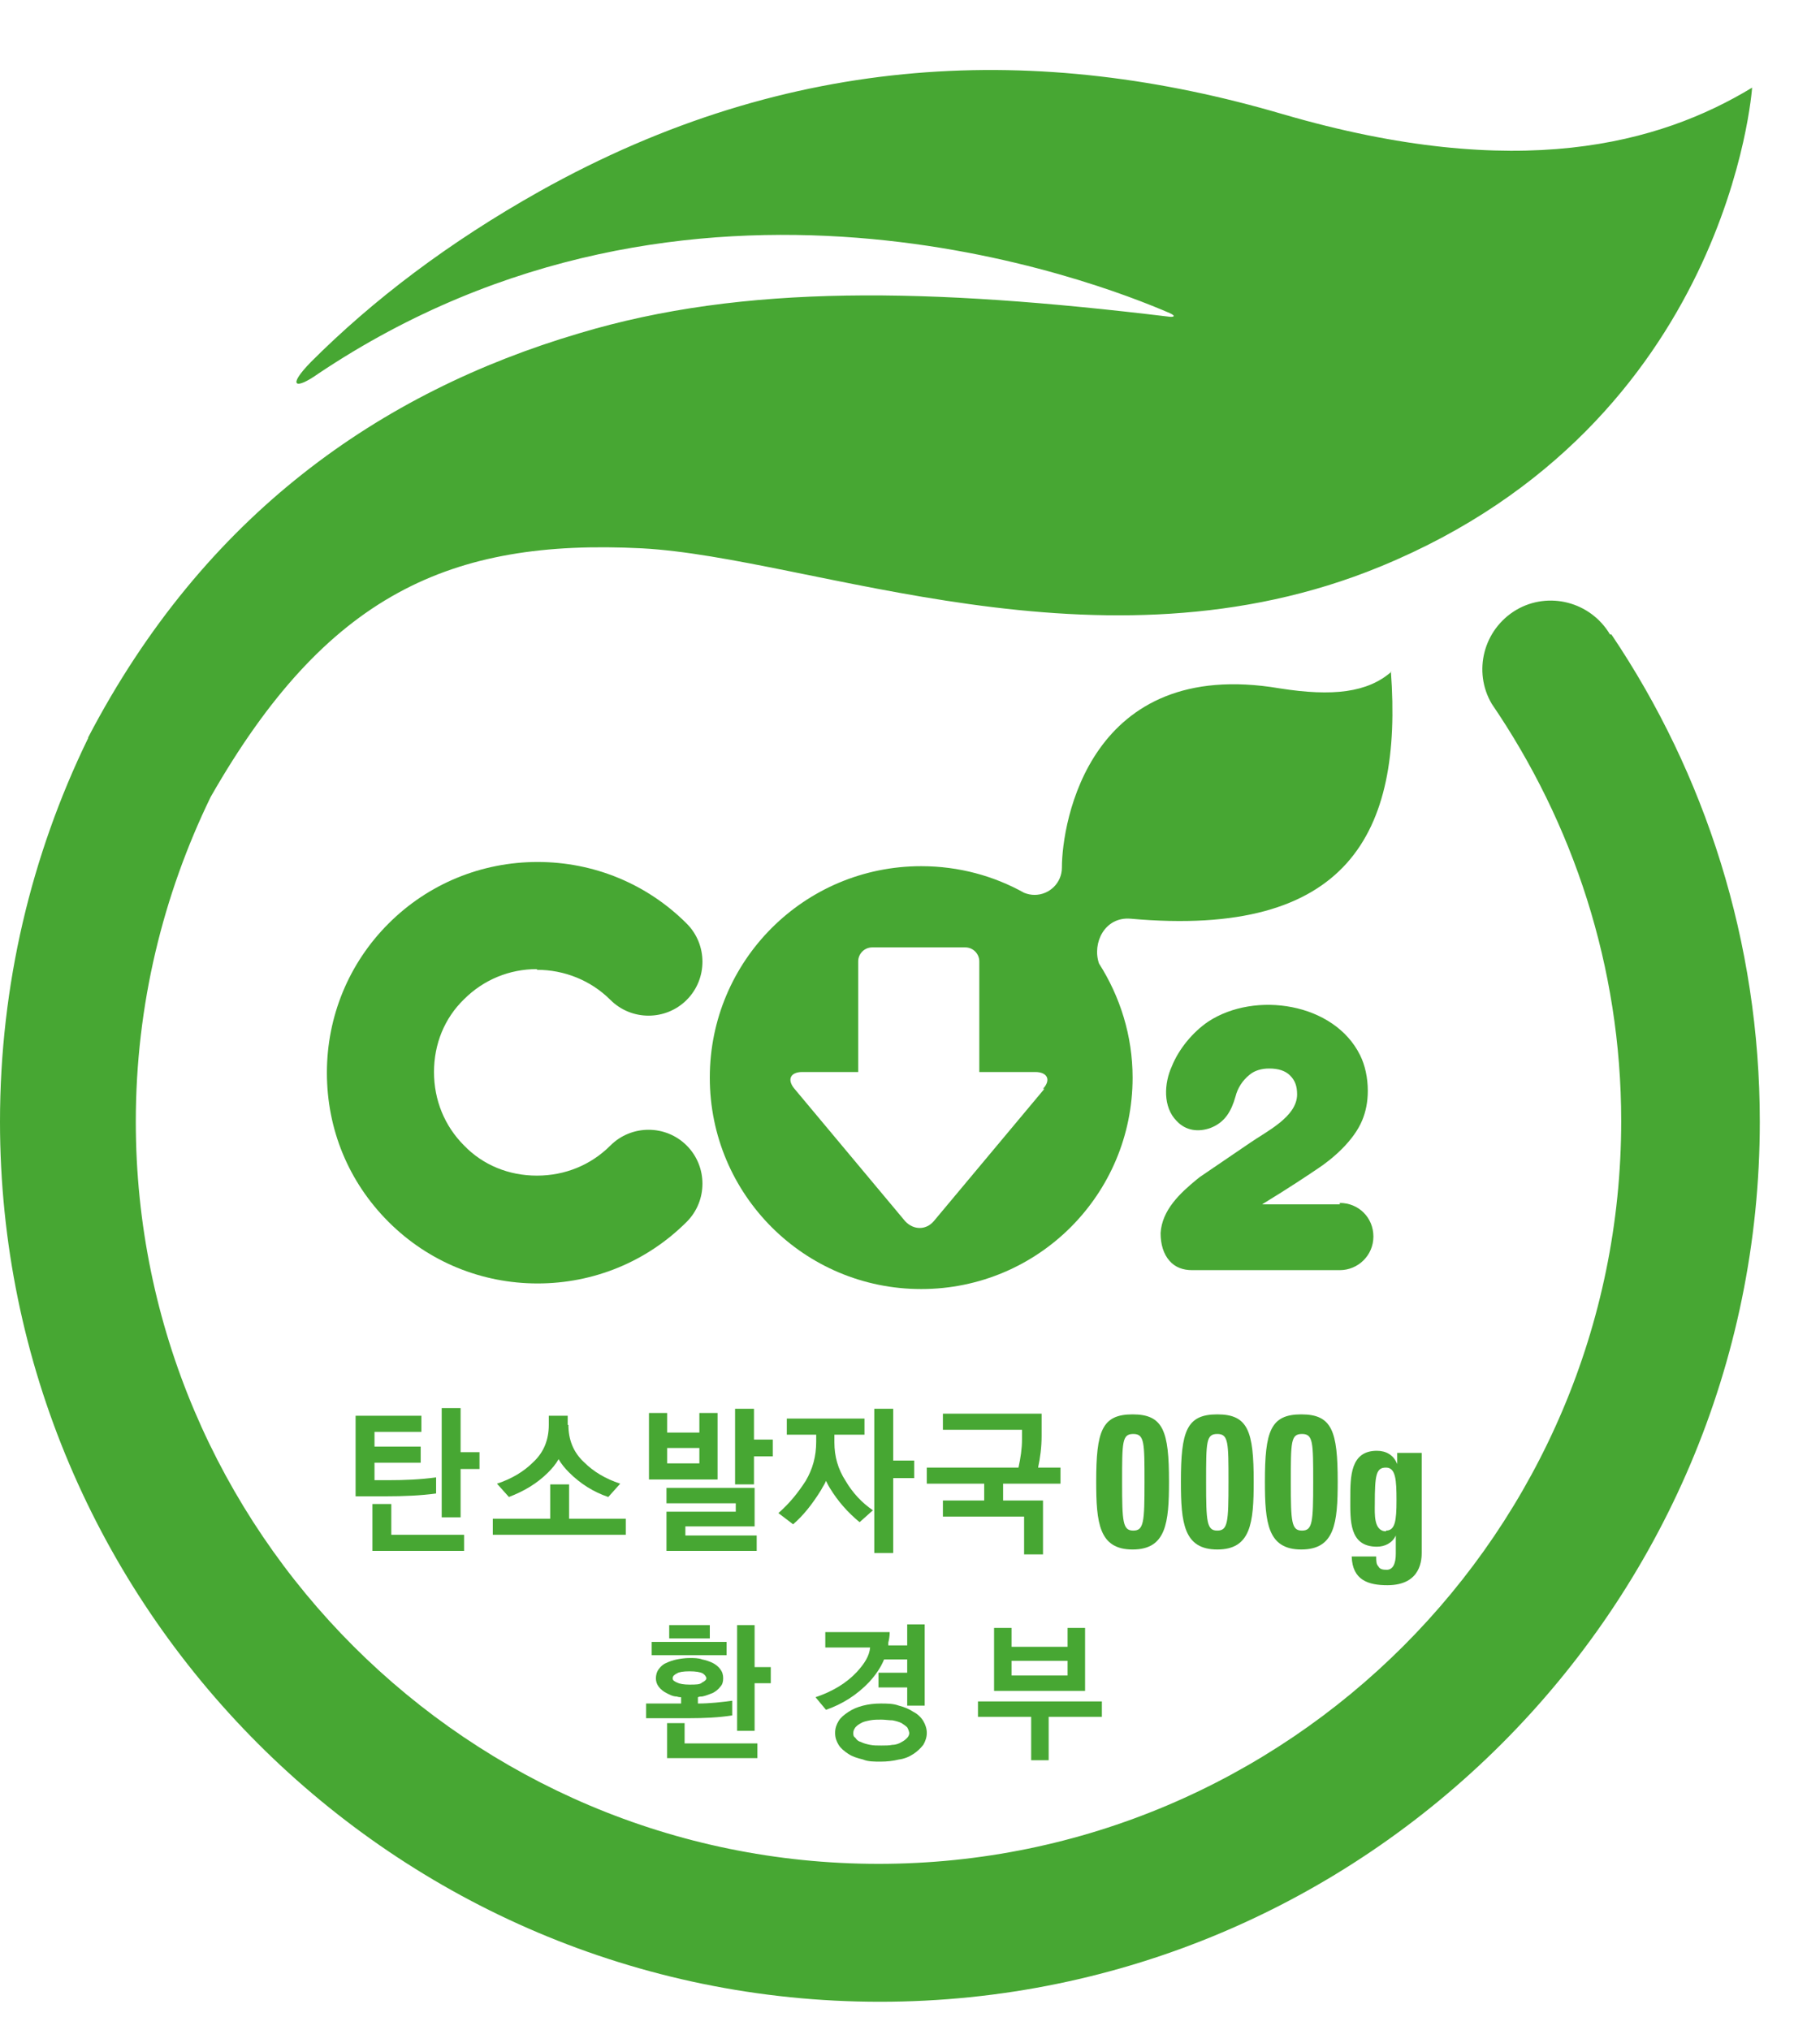<svg width="26" height="29" viewBox="0 0 26 29" fill="none" xmlns="http://www.w3.org/2000/svg">
<path d="M7.67 13.852C8.06 13.852 8.44 14.002 8.72 14.282C9.02 14.582 9.51 14.582 9.81 14.282C10.11 13.982 10.11 13.492 9.81 13.192C9.24 12.622 8.48 12.312 7.68 12.312C6.88 12.312 6.12 12.622 5.55 13.192C4.98 13.762 4.67 14.522 4.67 15.322C4.67 16.132 4.98 16.882 5.55 17.452C6.12 18.022 6.88 18.332 7.68 18.332C8.48 18.332 9.24 18.022 9.81 17.452C10.11 17.152 10.11 16.662 9.81 16.362C9.51 16.062 9.02 16.062 8.72 16.362C8.44 16.642 8.07 16.792 7.67 16.792C7.27 16.792 6.9 16.642 6.63 16.362C6.35 16.082 6.2 15.712 6.2 15.312C6.2 14.912 6.35 14.542 6.63 14.272C6.91 13.992 7.28 13.842 7.67 13.842V13.852Z" fill="#47A733"/>
<path d="M19.14 17.202H18.03C18.44 16.952 18.69 16.782 18.78 16.722L18.81 16.702C19.04 16.552 19.34 16.292 19.46 16.002C19.51 15.882 19.54 15.742 19.54 15.582C19.54 15.392 19.5 15.212 19.43 15.072C19.06 14.322 17.93 14.152 17.26 14.592C17.04 14.742 16.84 14.982 16.74 15.232C16.63 15.472 16.61 15.812 16.81 16.012C16.94 16.152 17.12 16.172 17.29 16.112C17.5 16.032 17.59 15.872 17.65 15.662C17.68 15.542 17.75 15.432 17.85 15.352C17.92 15.292 18.02 15.262 18.13 15.262C18.26 15.262 18.36 15.292 18.43 15.362C18.5 15.432 18.53 15.512 18.53 15.632C18.53 15.952 18.09 16.162 17.86 16.322L17.14 16.812L17.09 16.852C16.86 17.042 16.6 17.282 16.58 17.612C16.58 17.772 16.62 17.912 16.71 18.012C16.79 18.102 16.9 18.142 17.03 18.142H19.14C19.4 18.142 19.62 17.932 19.62 17.662C19.62 17.392 19.41 17.182 19.14 17.182V17.202Z" fill="#47A733"/>
<path d="M19.88 9.592C19.54 9.892 19.04 9.952 18.28 9.832C15.56 9.372 15.17 11.752 15.17 12.392C15.17 12.612 14.99 12.782 14.78 12.782C14.73 12.782 14.68 12.772 14.63 12.752C14.2 12.512 13.7 12.372 13.16 12.372C11.49 12.372 10.14 13.722 10.14 15.392C10.14 17.062 11.49 18.412 13.16 18.412C14.83 18.412 16.18 17.062 16.18 15.392C16.18 14.792 16 14.232 15.7 13.762C15.6 13.472 15.78 13.092 16.15 13.122C19.26 13.402 20.04 11.902 19.87 9.592H19.88ZM14.92 15.552L13.34 17.442C13.23 17.572 13.05 17.572 12.93 17.442L11.35 15.552C11.24 15.422 11.29 15.312 11.46 15.312H12.26V13.732C12.26 13.622 12.35 13.532 12.46 13.532H13.79C13.9 13.532 13.99 13.622 13.99 13.732V15.312H14.79C14.96 15.312 15.02 15.422 14.9 15.552H14.92Z" fill="#47A733"/>
<path d="M23 9.062C22.72 8.592 22.12 8.442 21.66 8.712C21.19 8.992 21.04 9.592 21.31 10.052C22.47 11.752 23.16 13.802 23.16 16.012C23.16 21.862 18.4 26.622 12.55 26.622C6.7 26.622 1.94 21.872 1.94 16.022C1.94 14.352 2.33 12.782 3.01 11.382C4.66 8.492 6.43 7.692 9.17 7.832C11.6 7.962 15.71 9.742 19.72 8.092C24.71 6.042 25.03 1.252 25.03 1.252C23.71 2.052 21.69 2.612 18.33 1.632C14.86 0.612 11.3 0.722 7.71 2.732C6.41 3.462 5.33 4.282 4.44 5.172C4.09 5.532 4.23 5.562 4.54 5.342C9.88 1.762 15.67 4.022 16.71 4.472C16.82 4.522 16.75 4.532 16.69 4.522C13.28 4.112 10.63 4.052 8.27 4.762C5.43 5.602 2.92 7.352 1.26 10.532C1.26 10.532 1.26 10.552 1.25 10.562C0.45 12.212 0 14.062 0 16.022C0 22.952 5.64 28.592 12.57 28.592C19.5 28.592 25.14 22.952 25.14 16.022C25.14 13.452 24.36 11.052 23.02 9.062H23Z" fill="#47A733"/>
<path d="M6.23 21.332C6.01 21.362 5.77 21.372 5.51 21.372H5.08V20.222H6.02V20.452H5.35V20.662H6.01V20.892H5.35V21.142H5.55C5.79 21.142 6.01 21.132 6.23 21.102V21.332ZM6.63 22.152H5.32V21.482H5.59V21.922H6.63V22.152ZM6.58 21.672H6.31V20.112H6.58V20.742H6.85V20.982H6.58V21.662V21.672Z" fill="#47A733"/>
<path d="M8.94 21.692V21.922H7.04V21.692H7.86V21.202H8.13V21.692H8.95H8.94ZM8.12 20.352C8.12 20.562 8.19 20.742 8.34 20.882C8.48 21.022 8.65 21.122 8.86 21.192L8.69 21.382C8.48 21.312 8.29 21.192 8.13 21.032C8.07 20.972 8.02 20.912 7.98 20.842C7.94 20.912 7.89 20.972 7.83 21.032C7.67 21.192 7.48 21.302 7.27 21.382L7.1 21.192C7.31 21.122 7.48 21.022 7.62 20.882C7.77 20.742 7.84 20.562 7.84 20.352V20.222H8.11V20.352H8.12Z" fill="#47A733"/>
<path d="M9.531 20.182V20.462H9.991V20.182H10.251V21.132H9.271V20.182H9.531ZM10.81 22.152H9.521V21.592H10.511V21.472H9.521V21.252H10.78V21.802H9.791V21.932H10.81V22.152ZM9.531 20.682V20.902H9.991V20.682H9.531ZM10.771 21.202H10.501V20.122H10.771V20.562H11.04V20.802H10.771V21.202Z" fill="#47A733"/>
<path d="M11.92 20.502V20.602C11.92 20.802 11.97 20.982 12.08 21.152C12.18 21.322 12.31 21.462 12.47 21.572L12.28 21.742C12.11 21.602 11.97 21.442 11.86 21.262C11.84 21.232 11.82 21.192 11.8 21.152C11.78 21.202 11.75 21.242 11.73 21.282C11.6 21.492 11.47 21.652 11.33 21.772L11.12 21.612C11.28 21.472 11.4 21.322 11.51 21.152C11.61 20.982 11.66 20.802 11.66 20.592V20.492H11.24V20.262H12.35V20.492H11.92V20.502ZM12.76 20.122V20.862H13.06V21.112H12.76V22.182H12.49V20.122H12.76Z" fill="#47A733"/>
<path d="M14.88 20.192V20.512C14.88 20.672 14.86 20.822 14.83 20.962H15.15V21.192H14.33V21.432H14.9V22.202H14.63V21.662H13.47V21.432H14.06V21.192H13.24V20.962H14.55C14.58 20.822 14.6 20.692 14.6 20.562V20.422H13.47V20.192H14.87H14.88Z" fill="#47A733"/>
<path d="M16.7 21.162C16.7 21.752 16.66 22.132 16.18 22.132C15.7 22.132 15.66 21.752 15.66 21.162C15.66 20.442 15.74 20.202 16.18 20.202C16.62 20.202 16.7 20.442 16.7 21.162ZM16.03 21.172C16.03 21.742 16.04 21.862 16.19 21.862C16.34 21.862 16.35 21.742 16.35 21.172C16.35 20.602 16.35 20.482 16.19 20.482C16.03 20.482 16.03 20.592 16.03 21.172Z" fill="#47A733"/>
<path d="M17.91 21.162C17.91 21.752 17.87 22.132 17.39 22.132C16.91 22.132 16.87 21.752 16.87 21.162C16.87 20.442 16.95 20.202 17.39 20.202C17.83 20.202 17.91 20.442 17.91 21.162ZM17.23 21.172C17.23 21.742 17.24 21.862 17.39 21.862C17.54 21.862 17.55 21.742 17.55 21.172C17.55 20.602 17.55 20.482 17.39 20.482C17.23 20.482 17.23 20.592 17.23 21.172Z" fill="#47A733"/>
<path d="M19.11 21.162C19.11 21.752 19.07 22.132 18.59 22.132C18.11 22.132 18.07 21.752 18.07 21.162C18.07 20.442 18.15 20.202 18.59 20.202C19.03 20.202 19.11 20.442 19.11 21.162ZM18.44 21.172C18.44 21.742 18.45 21.862 18.6 21.862C18.75 21.862 18.76 21.742 18.76 21.172C18.76 20.602 18.76 20.482 18.6 20.482C18.44 20.482 18.44 20.592 18.44 21.172Z" fill="#47A733"/>
<path d="M20.31 20.752V22.172C20.31 22.262 20.31 22.642 19.82 22.642C19.55 22.642 19.32 22.572 19.31 22.232H19.66C19.66 22.292 19.66 22.342 19.69 22.372C19.71 22.412 19.75 22.422 19.81 22.422C19.9 22.422 19.94 22.332 19.94 22.192V21.932C19.89 22.042 19.78 22.092 19.67 22.092C19.27 22.092 19.29 21.712 19.29 21.402C19.29 21.092 19.29 20.722 19.67 20.722C19.8 20.722 19.91 20.782 19.96 20.912V20.752H20.3H20.31ZM19.8 21.862C19.93 21.862 19.95 21.722 19.95 21.432C19.95 21.142 19.94 20.962 19.8 20.962C19.66 20.962 19.64 21.062 19.64 21.482C19.64 21.612 19.62 21.872 19.8 21.872V21.862Z" fill="#47A733"/>
<path d="M9.73 24.242C9.73 24.242 9.69 24.242 9.67 24.232C9.61 24.232 9.56 24.202 9.52 24.182C9.48 24.162 9.44 24.132 9.41 24.092C9.38 24.052 9.37 24.012 9.37 23.972C9.37 23.932 9.38 23.882 9.41 23.842C9.44 23.802 9.47 23.772 9.52 23.752C9.56 23.732 9.62 23.712 9.67 23.702C9.72 23.692 9.79 23.682 9.85 23.682C9.91 23.682 9.98 23.682 10.03 23.702C10.081 23.712 10.14 23.732 10.181 23.752C10.22 23.772 10.261 23.802 10.29 23.842C10.32 23.882 10.331 23.922 10.331 23.972C10.331 24.022 10.32 24.062 10.29 24.092C10.261 24.132 10.22 24.162 10.181 24.182C10.13 24.202 10.081 24.222 10.03 24.232C10.011 24.232 9.99 24.232 9.97 24.242V24.332C10.14 24.332 10.31 24.312 10.46 24.292V24.502C10.271 24.532 10.06 24.542 9.83 24.542H9.23V24.332H9.73V24.242ZM10.38 23.642H9.31V23.452H10.38V23.642ZM10.82 25.112H9.53V24.612H9.78V24.902H10.82V25.112ZM10.14 23.402H9.56V23.212H10.14V23.402ZM9.85 24.062C9.94 24.062 10.001 24.062 10.03 24.032C10.07 24.012 10.091 23.992 10.091 23.972C10.091 23.952 10.07 23.922 10.04 23.902C10.001 23.882 9.94 23.872 9.85 23.872C9.76 23.872 9.7 23.882 9.67 23.902C9.63 23.922 9.61 23.942 9.61 23.972C9.61 24.002 9.63 24.012 9.67 24.032C9.71 24.052 9.77 24.062 9.85 24.062ZM10.78 24.722H10.53V23.212H10.78V23.812H11.011V24.042H10.78V24.722Z" fill="#47A733"/>
<path d="M12.71 23.312C12.71 23.372 12.7 23.422 12.69 23.462C12.69 23.482 12.69 23.492 12.69 23.502H12.96V23.202H13.21V24.362H12.96V24.102H12.55V23.892H12.96V23.702H12.63C12.58 23.822 12.51 23.922 12.42 24.022C12.24 24.212 12.03 24.342 11.8 24.422L11.65 24.242C11.89 24.162 12.09 24.042 12.24 23.882C12.35 23.762 12.42 23.652 12.43 23.532H11.79V23.312H12.71ZM13.24 24.752C13.24 24.812 13.22 24.872 13.19 24.922C13.15 24.972 13.11 25.012 13.05 25.052C12.99 25.092 12.92 25.122 12.84 25.132C12.76 25.152 12.67 25.162 12.58 25.162C12.49 25.162 12.4 25.162 12.33 25.132C12.25 25.112 12.18 25.092 12.12 25.052C12.06 25.012 12.01 24.972 11.98 24.922C11.95 24.872 11.93 24.822 11.93 24.752C11.93 24.682 11.95 24.632 11.98 24.582C12.01 24.532 12.06 24.492 12.12 24.452C12.18 24.412 12.25 24.382 12.33 24.362C12.41 24.342 12.49 24.332 12.58 24.332C12.67 24.332 12.76 24.332 12.84 24.362C12.92 24.382 12.99 24.412 13.05 24.452C13.11 24.482 13.16 24.532 13.19 24.582C13.22 24.632 13.24 24.692 13.24 24.752ZM12.99 24.752C12.99 24.752 12.98 24.702 12.96 24.672C12.94 24.652 12.91 24.632 12.88 24.612C12.84 24.592 12.8 24.582 12.75 24.572C12.7 24.572 12.64 24.562 12.59 24.562C12.54 24.562 12.48 24.562 12.43 24.572C12.38 24.582 12.33 24.592 12.3 24.612C12.26 24.632 12.24 24.652 12.22 24.672C12.2 24.702 12.19 24.722 12.19 24.752C12.19 24.782 12.19 24.802 12.22 24.822C12.24 24.852 12.26 24.872 12.3 24.882C12.34 24.902 12.38 24.912 12.43 24.922C12.48 24.932 12.53 24.932 12.59 24.932C12.65 24.932 12.7 24.932 12.75 24.922C12.8 24.922 12.85 24.902 12.88 24.882C12.92 24.862 12.94 24.842 12.96 24.822C12.98 24.802 12.99 24.772 12.99 24.752Z" fill="#47A733"/>
<path d="M15.741 24.302V24.522H14.981V25.142H14.731V24.522H13.971V24.302H15.751H15.741ZM14.201 24.152V23.252H14.451V23.522H15.251V23.252H15.501V24.152H14.211H14.201ZM15.251 23.932V23.722H14.451V23.932H15.251Z" fill="#47A733"/>
</svg>
